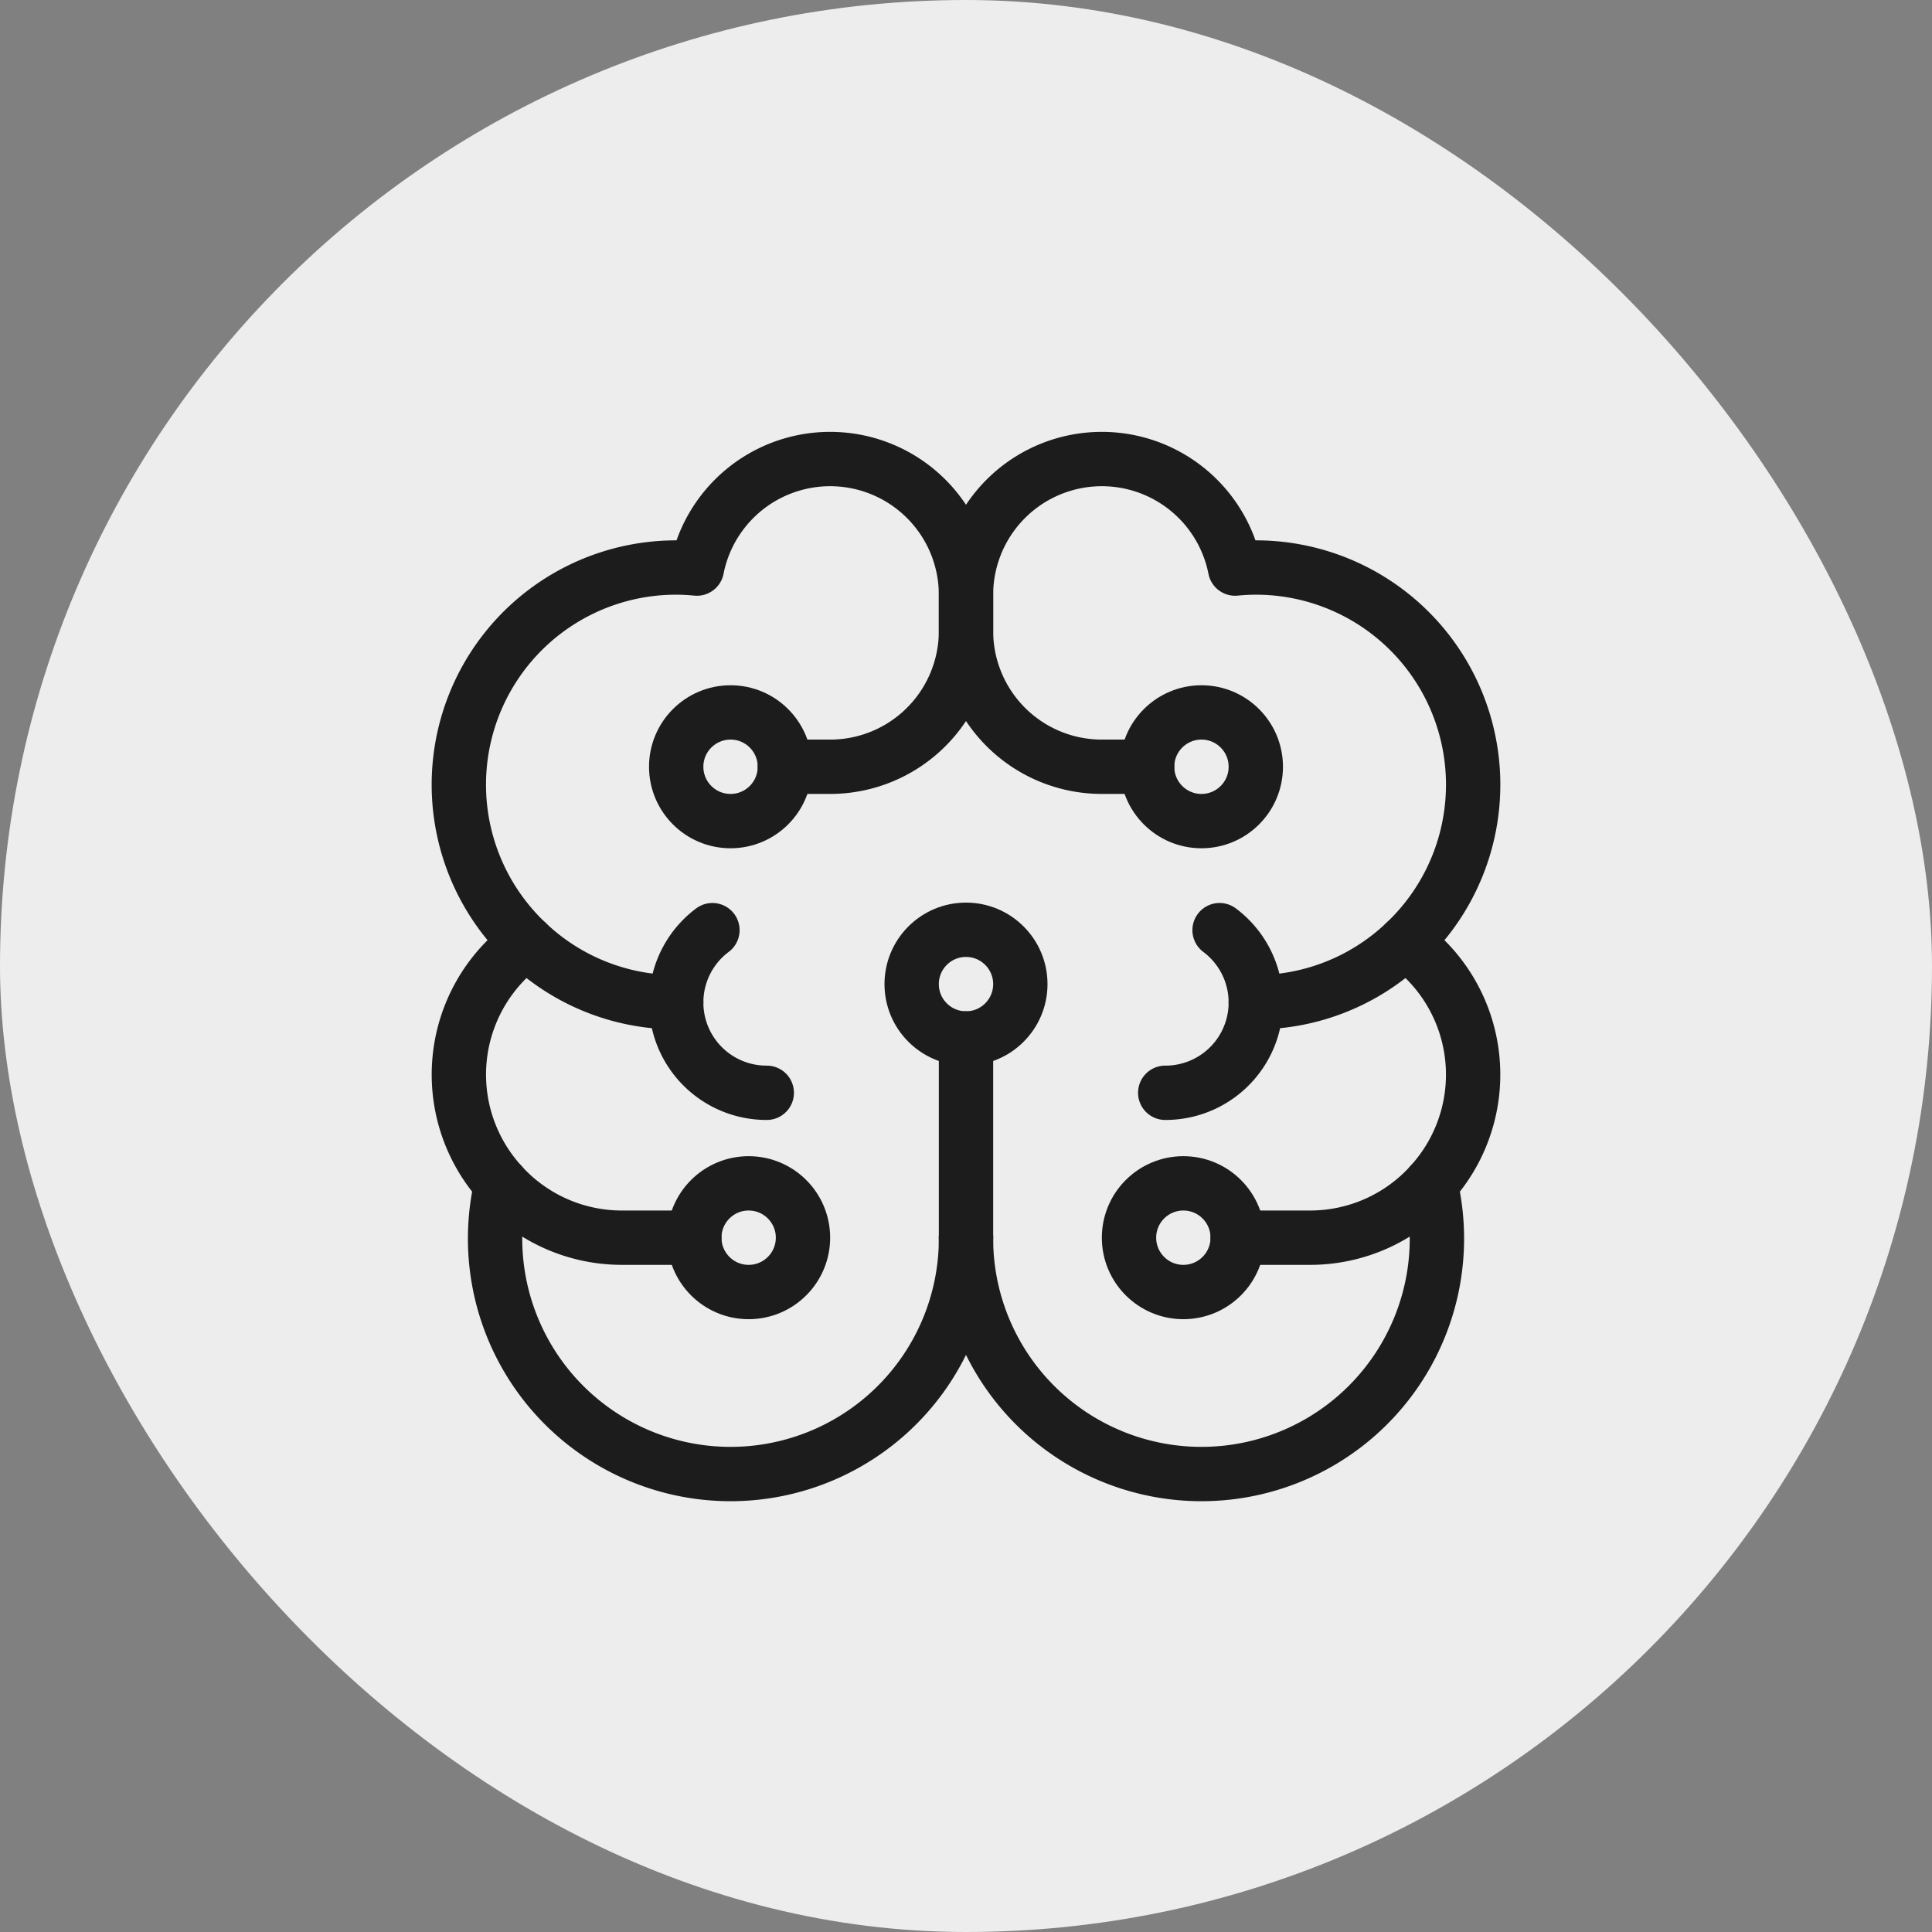 <svg xmlns="http://www.w3.org/2000/svg" viewBox="0 0 64 64" width="200" height="200"><rect x="0" y="0" width="64" height="64" fill="#808080" stroke="none"/><title>smart</title><rect data-element="frame" x="0" y="0" width="64" height="64" rx="32" ry="32" stroke="none" fill="#ededed"/><g class="nc-icon-wrapper" transform="translate(12.8 12.8) scale(0.6)" stroke-linecap="round" stroke-linejoin="round" stroke-width="3" fill="#1c1c1c" stroke="#1c1c1c"><path d="M57.651,44.049A8.971,8.971,0,0,1,51,47H47" fill="none" stroke="#1c1c1c" stroke-miterlimit="10"/><path d="M6.349,44.049A8.971,8.971,0,0,0,13,47h4" fill="none" stroke="#1c1c1c" stroke-miterlimit="10"/><path d="M22,21h2.5A7.5,7.5,0,0,0,32,13.5v-2a7.5,7.5,0,0,0-14.858-1.442C16.766,10.022,16.385,10,16,10A11.989,11.989,0,0,0,7.751,30.7a8.972,8.972,0,0,0-1.4,13.349A13,13,0,1,0,32,47" fill="none" stroke="#1c1c1c" stroke-miterlimit="10"/><path d="M42,21H39.5A7.5,7.5,0,0,1,32,13.5v-2a7.5,7.5,0,0,1,14.858-1.442C47.234,10.022,47.615,10,48,10a11.989,11.989,0,0,1,8.249,20.7,8.972,8.972,0,0,1,1.4,13.349A13,13,0,1,1,32,47" fill="none" stroke="#1c1c1c" stroke-miterlimit="10"/><path d="M46,30.021A4.986,4.986,0,0,1,43,39" fill="none" stroke="#1c1c1c" stroke-miterlimit="10"/><path d="M18,30.021A4.986,4.986,0,0,0,21,39" fill="none" stroke="#1c1c1c" stroke-miterlimit="10"/><line x1="32" y1="46.933" x2="32" y2="36" fill="none" stroke="#1c1c1c" stroke-miterlimit="10"/><circle cx="19" cy="21" r="3" fill="none" stroke-miterlimit="10" data-color="color-2"/><circle cx="20" cy="47" r="3" fill="none" stroke-miterlimit="10" data-color="color-2"/><circle cx="32" cy="33" r="3" fill="none" stroke-miterlimit="10" data-color="color-2"/><circle cx="45" cy="21" r="3" fill="none" stroke-miterlimit="10" data-color="color-2"/><circle cx="44" cy="47" r="3" fill="none" stroke-miterlimit="10" data-color="color-2"/><path d="M48,34a11.948,11.948,0,0,0,8.249-3.3" fill="none" stroke="#1c1c1c" stroke-miterlimit="10"/><path d="M7.751,30.7A11.948,11.948,0,0,0,16,34" fill="none" stroke="#1c1c1c" stroke-miterlimit="10"/></g></svg>